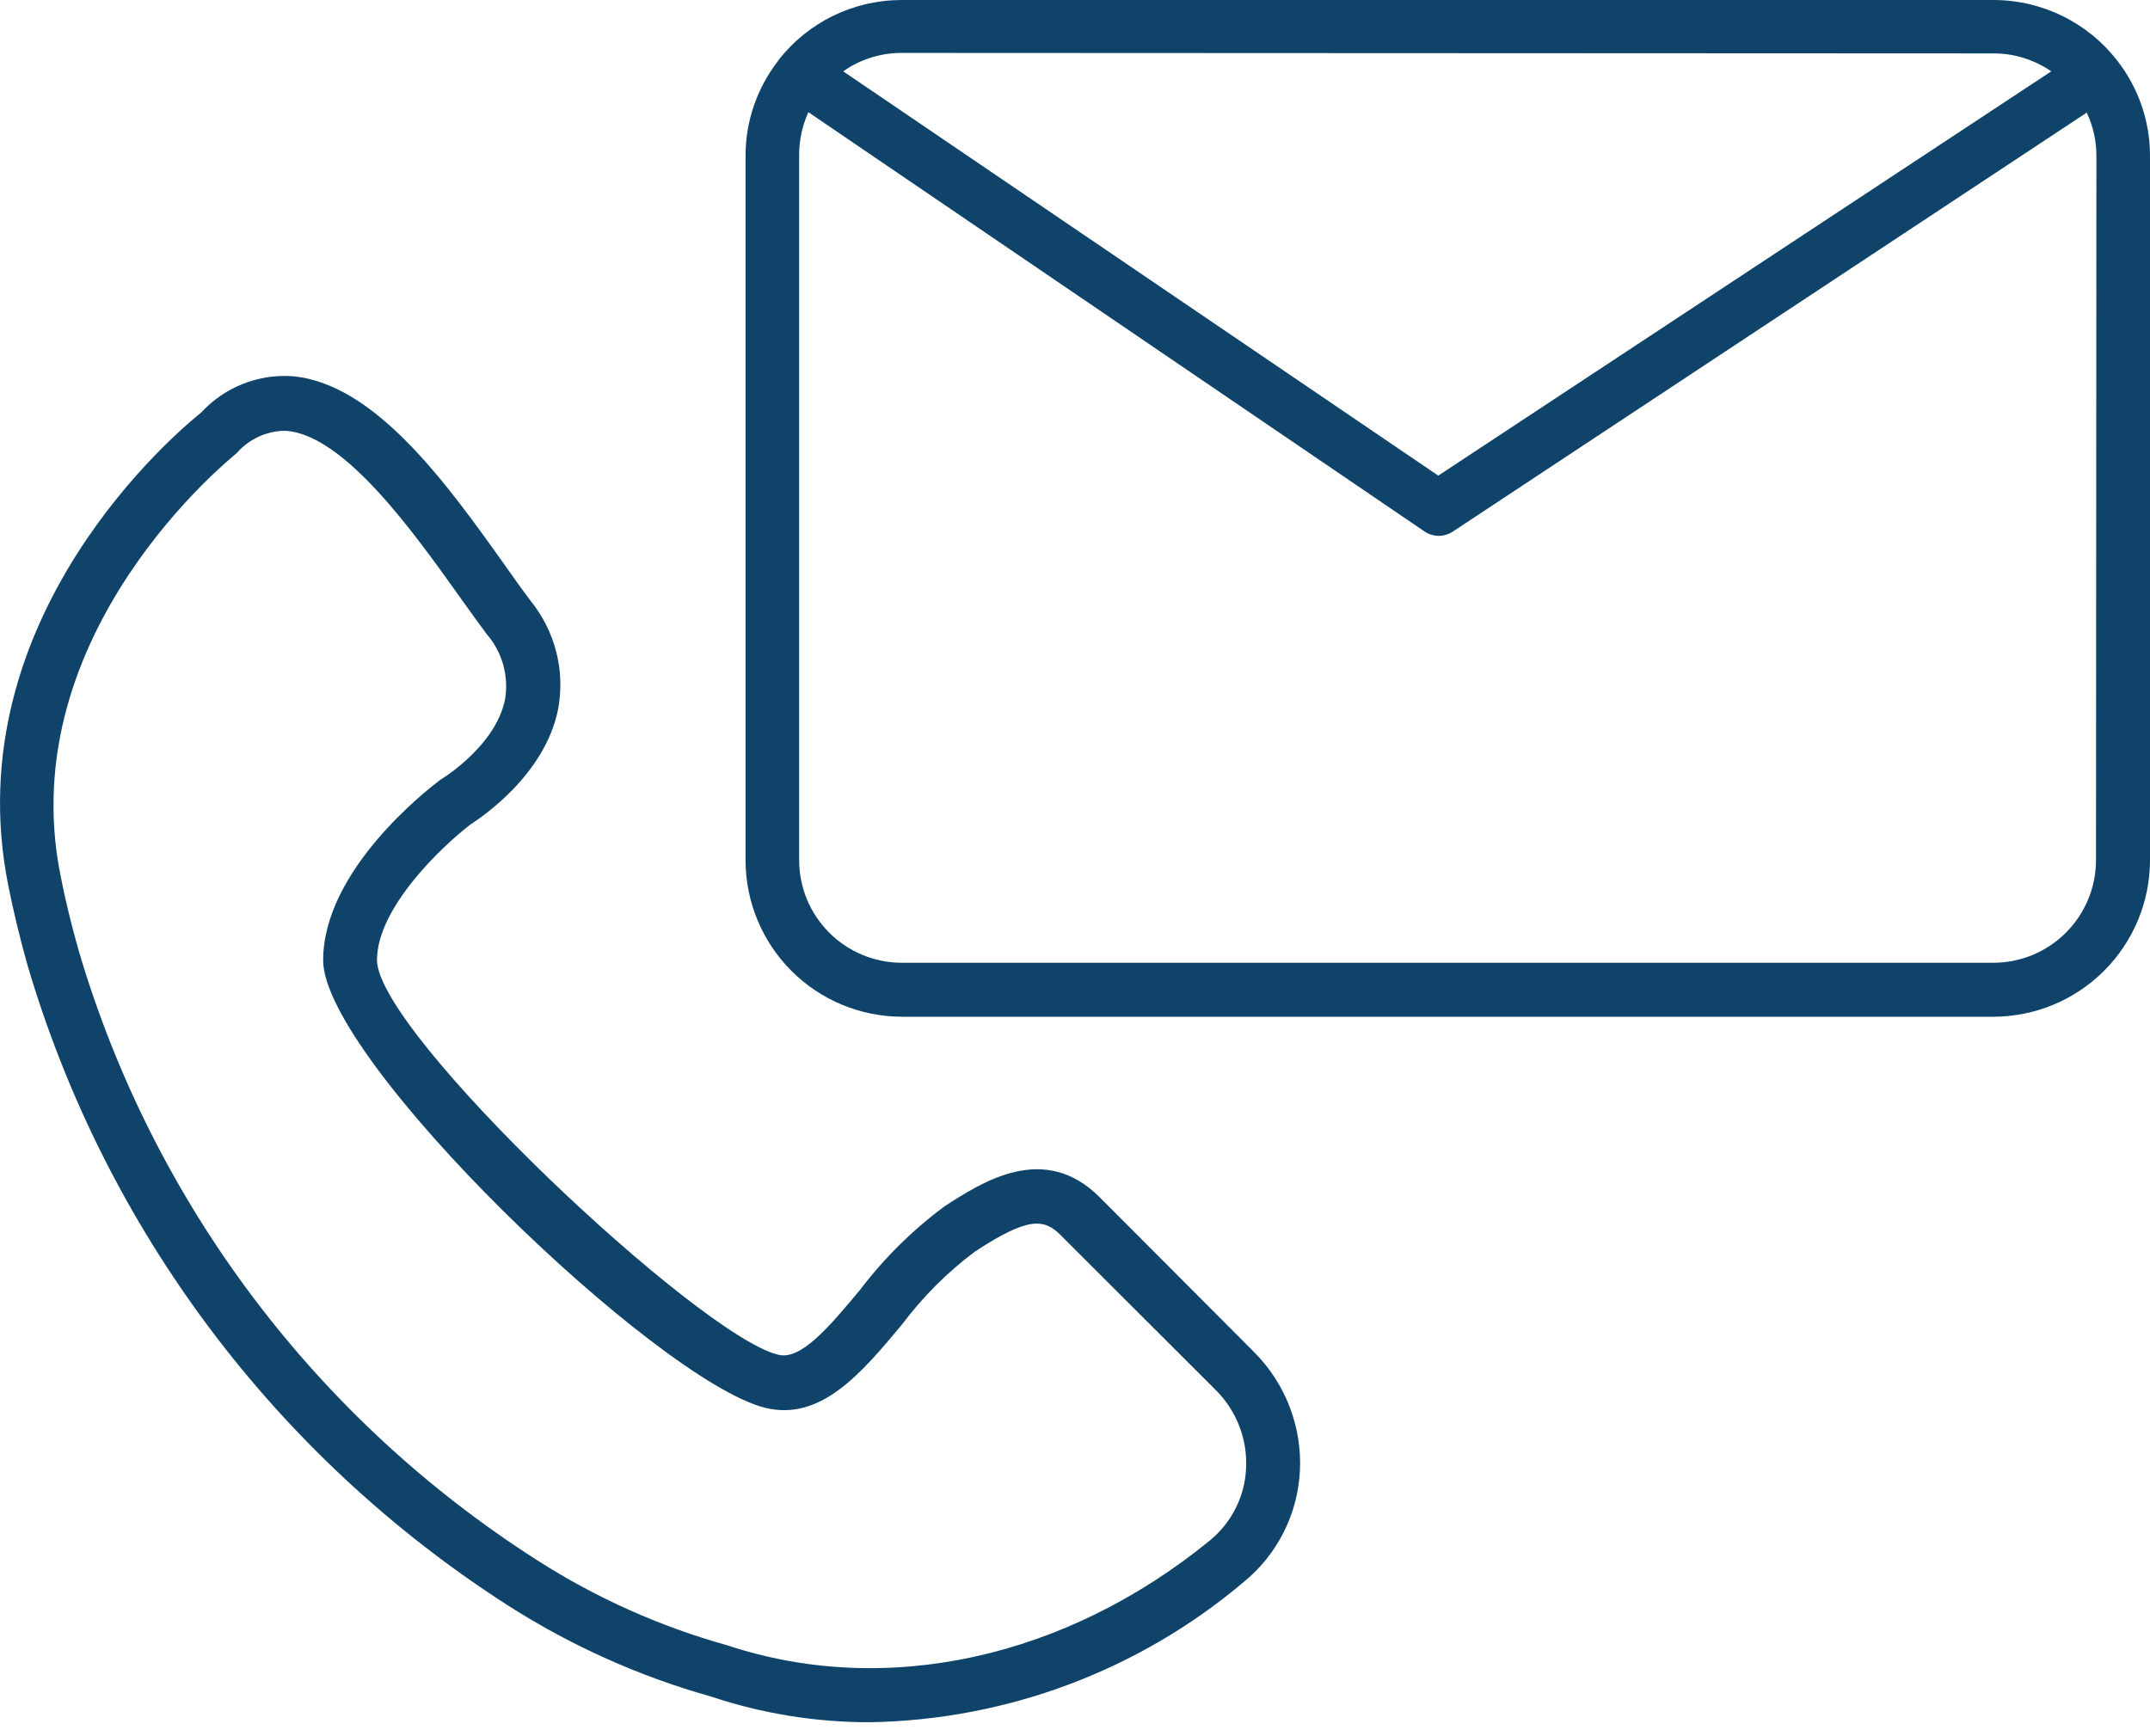 <svg xmlns="http://www.w3.org/2000/svg" width="26" height="21" viewBox="0 0 26 21" fill="none"><g id="Group 1013"><path id="Vector" d="M13.297 14.48C12.625 13.808 11.875 14.299 11.425 14.589C11.037 14.876 10.693 15.217 10.401 15.601C10.032 16.043 9.684 16.461 9.407 16.385C8.453 16.153 4.559 12.493 4.559 11.612C4.559 10.972 5.366 10.219 5.691 9.971C5.821 9.887 6.592 9.372 6.749 8.578C6.792 8.348 6.785 8.111 6.727 7.885C6.669 7.658 6.562 7.447 6.415 7.265C6.318 7.137 6.211 6.986 6.098 6.826C5.403 5.849 4.53 4.633 3.531 4.55C3.327 4.537 3.123 4.569 2.933 4.645C2.743 4.721 2.572 4.839 2.434 4.989C2.172 5.198 -0.549 7.459 0.1 10.71C0.162 11.024 0.241 11.348 0.332 11.672C1.275 14.873 3.342 17.626 6.153 19.425C6.91 19.908 7.733 20.277 8.597 20.52C9.217 20.727 9.865 20.832 10.518 20.831C12.176 20.804 13.774 20.205 15.04 19.135C15.241 18.971 15.406 18.766 15.523 18.534C15.64 18.302 15.707 18.048 15.72 17.789C15.733 17.525 15.69 17.261 15.595 17.014C15.5 16.768 15.355 16.544 15.168 16.356L13.297 14.48ZM14.633 18.631C12.884 20.06 10.712 20.536 8.796 19.901C7.985 19.675 7.212 19.33 6.503 18.876C3.823 17.168 1.851 14.548 0.952 11.5C0.865 11.194 0.79 10.888 0.732 10.59C0.141 7.647 2.823 5.519 2.841 5.499L2.87 5.472C2.939 5.395 3.023 5.332 3.117 5.287C3.211 5.242 3.313 5.216 3.416 5.211H3.466C4.172 5.271 5.003 6.439 5.557 7.216C5.675 7.38 5.785 7.535 5.884 7.668C5.977 7.774 6.045 7.9 6.084 8.035C6.122 8.171 6.131 8.313 6.109 8.452C6.002 9.017 5.348 9.419 5.34 9.422L5.314 9.44C5.17 9.55 3.908 10.525 3.908 11.615C3.908 12.822 7.946 16.701 9.253 17.028C9.93 17.195 10.424 16.599 10.905 16.024C11.155 15.69 11.452 15.392 11.786 15.141C12.434 14.715 12.628 14.736 12.832 14.945L14.708 16.819C14.83 16.942 14.925 17.089 14.987 17.25C15.05 17.412 15.077 17.585 15.069 17.758C15.062 17.925 15.02 18.09 14.944 18.241C14.869 18.391 14.763 18.524 14.633 18.631Z" fill="#0F436A"></path><path id="Vector_2" d="M25.603 0.732C25.426 0.504 25.2 0.32 24.94 0.193C24.681 0.066 24.396 -5.01344e-05 24.108 2.86084e-08H10.903C10.615 4.71792e-05 10.332 0.066 10.073 0.192C9.815 0.319 9.589 0.502 9.413 0.729V0.732C9.155 1.062 9.015 1.468 9.016 1.887V10.403C9.016 10.905 9.215 11.387 9.57 11.742C9.925 12.098 10.406 12.297 10.908 12.298H24.105C24.608 12.297 25.089 12.098 25.445 11.742C25.8 11.387 26 10.905 26 10.403V1.879C25.999 1.463 25.859 1.06 25.603 0.732ZM24.105 0.646C24.355 0.645 24.6 0.721 24.806 0.863L17.393 5.753L10.197 0.863C10.404 0.717 10.65 0.64 10.903 0.64L24.105 0.646ZM25.347 10.403C25.347 10.732 25.216 11.048 24.983 11.281C24.75 11.514 24.435 11.645 24.105 11.645H10.903C10.574 11.644 10.259 11.513 10.027 11.28C9.794 11.047 9.664 10.732 9.664 10.403V1.879C9.663 1.699 9.701 1.521 9.776 1.357L17.21 6.417C17.263 6.457 17.327 6.479 17.393 6.482C17.457 6.482 17.52 6.463 17.573 6.427L25.235 1.362C25.312 1.525 25.352 1.704 25.352 1.885L25.347 10.403Z" fill="#0F436A"></path></g></svg>